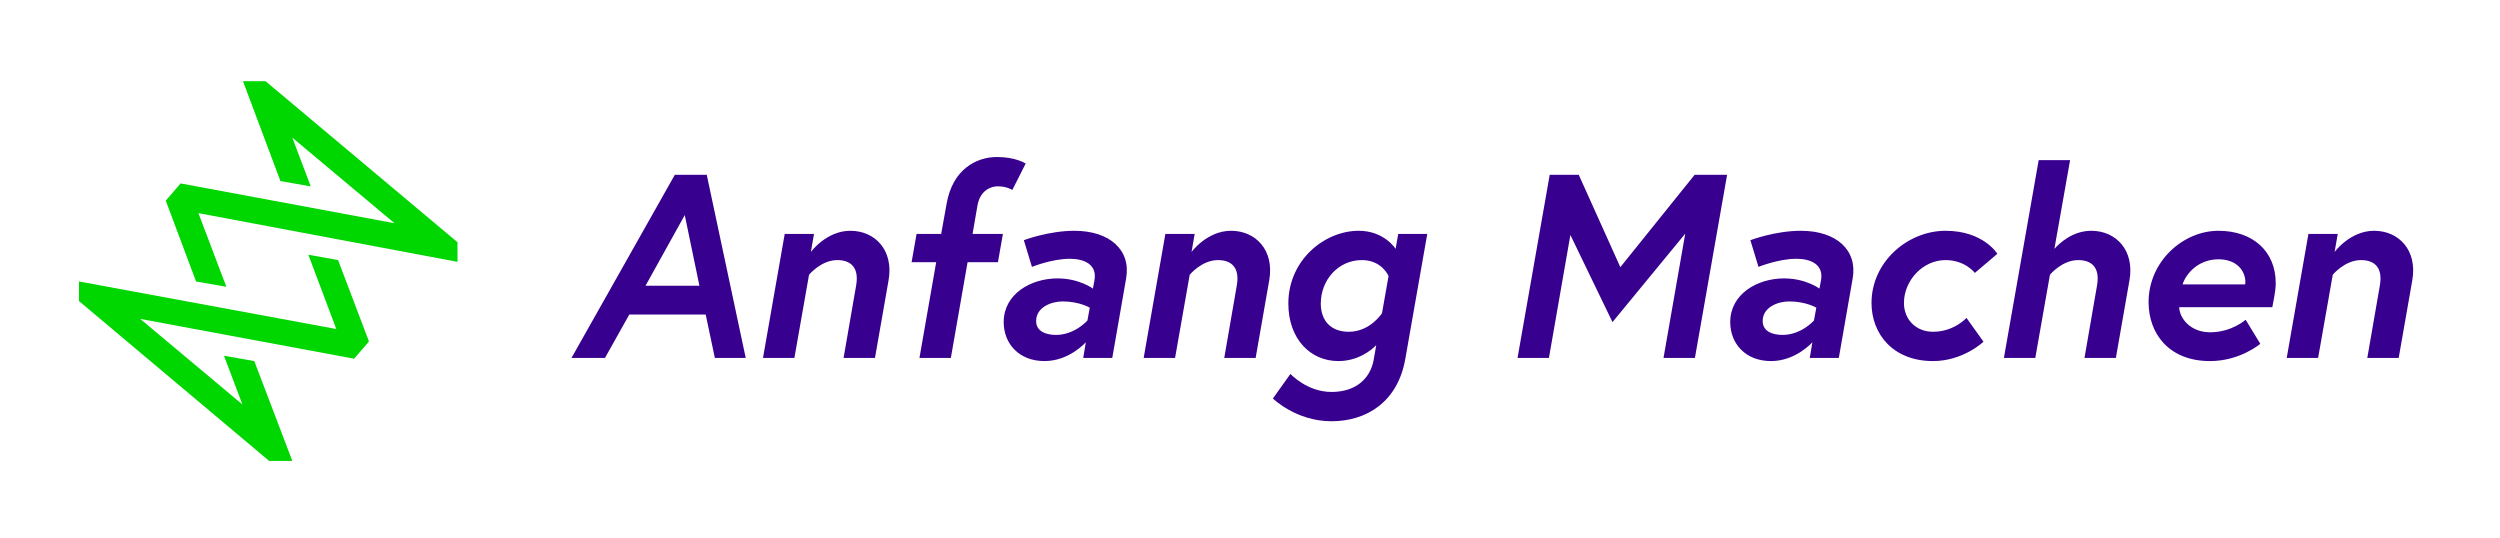 <?xml version="1.0" encoding="utf-8"?>
<svg xmlns="http://www.w3.org/2000/svg" xmlns:xlink="http://www.w3.org/1999/xlink" width="344px" height="74px" viewBox="0 0 344 74" version="1.1">
    
    <title>Bild- und Wortmarke V1/Anfang-Machen_V1_dynamic-green_noir-violett</title>
    <desc>Created with Sketch.</desc>
    <defs/>
    <g id="Bild--und-Wortmarke-V1/Anfang-Machen_V1_dynamic-green_noir-violett" stroke="none" stroke-width="1" fill="none" fill-rule="evenodd">
        <path d="M78.636,49.252 L92.856,24.052 L97.248,24.052 L102.612,49.252 L98.364,49.252 L97.104,43.276 L86.592,43.276 L83.244,49.252 L78.636,49.252 Z M94.224,29.596 L88.824,39.316 L96.24,39.316 L94.224,29.596 Z M117.012,31.756 C120.432,31.756 122.988,34.456 122.268,38.56 L120.396,49.252 L116.076,49.252 L117.804,39.28 C118.236,36.832 117.084,35.788 115.212,35.788 C112.98,35.788 111.324,37.804 111.324,37.804 L109.308,49.252 L104.988,49.252 L107.976,32.188 L112.008,32.188 L111.576,34.672 C111.576,34.672 113.7,31.756 117.012,31.756 Z M125.436,36.076 L126.12,32.188 L129.504,32.188 L130.26,28.012 C131.088,23.26 134.4,21.604 137.172,21.604 C139.8,21.604 141.132,22.504 141.132,22.504 L139.296,26.14 C139.296,26.14 138.576,25.636 137.28,25.636 C136.452,25.636 134.904,26.104 134.508,28.228 L133.824,32.188 L138,32.188 L137.316,36.076 L133.14,36.076 L130.836,49.252 L126.516,49.252 L128.82,36.076 L125.436,36.076 Z M145.308,46.084 C147.9,46.084 149.628,44.104 149.628,44.104 L149.952,42.34 C149.952,42.34 148.548,41.476 146.208,41.476 C144.732,41.476 142.572,42.232 142.572,44.176 C142.572,45.688 144.084,46.084 145.308,46.084 Z M147.828,31.756 C152.724,31.756 155.64,34.42 154.956,38.308 L153.048,49.252 L149.052,49.252 L149.412,47.092 C149.412,47.092 147.144,49.684 143.724,49.684 C140.196,49.684 138.108,47.272 138.108,44.32 C138.108,40.468 141.816,38.308 145.524,38.308 C148.512,38.308 150.384,39.712 150.384,39.712 L150.6,38.56 C150.996,36.328 149.088,35.608 147.216,35.608 C144.732,35.608 141.996,36.724 141.996,36.724 L140.88,33.052 C140.88,33.052 144.264,31.756 147.828,31.756 Z M169.392,31.756 C172.812,31.756 175.368,34.456 174.648,38.56 L172.776,49.252 L168.456,49.252 L170.184,39.28 C170.616,36.832 169.464,35.788 167.592,35.788 C165.36,35.788 163.704,37.804 163.704,37.804 L161.688,49.252 L157.368,49.252 L160.356,32.188 L164.388,32.188 L163.956,34.672 C163.956,34.672 166.08,31.756 169.392,31.756 Z M192.396,32.188 L196.392,32.188 L193.368,49.396 C192.324,55.336 188.004,57.964 183.216,57.964 C178.32,57.964 175.152,54.832 175.152,54.832 L177.564,51.448 C177.564,51.448 179.832,53.932 183.216,53.932 C186.564,53.932 188.544,52.096 189.012,49.54 L189.372,47.488 C188.688,48.208 186.852,49.684 184.152,49.684 C180.3,49.684 177.276,46.624 177.276,41.764 C177.276,35.788 182.244,31.756 186.96,31.756 C190.488,31.756 192.036,34.24 192.036,34.24 L192.396,32.188 Z M190.164,43.096 L191.064,37.984 C191.064,37.984 190.164,35.788 187.392,35.788 C184.116,35.788 181.74,38.56 181.74,41.764 C181.74,44.032 183.036,45.652 185.592,45.652 C188.544,45.652 190.164,43.096 190.164,43.096 Z M213.24,24.052 L217.236,24.052 L222.96,36.76 L233.184,24.052 L237.648,24.052 L233.22,49.252 L228.9,49.252 L231.888,32.152 L221.88,44.32 L216.084,32.332 L213.132,49.252 L208.812,49.252 L213.24,24.052 Z M245.28,46.084 C247.872,46.084 249.6,44.104 249.6,44.104 L249.924,42.34 C249.924,42.34 248.52,41.476 246.18,41.476 C244.704,41.476 242.544,42.232 242.544,44.176 C242.544,45.688 244.056,46.084 245.28,46.084 Z M247.8,31.756 C252.696,31.756 255.612,34.42 254.928,38.308 L253.02,49.252 L249.024,49.252 L249.384,47.092 C249.384,47.092 247.116,49.684 243.696,49.684 C240.168,49.684 238.08,47.272 238.08,44.32 C238.08,40.468 241.788,38.308 245.496,38.308 C248.484,38.308 250.356,39.712 250.356,39.712 L250.572,38.56 C250.968,36.328 249.06,35.608 247.188,35.608 C244.704,35.608 241.968,36.724 241.968,36.724 L240.852,33.052 C240.852,33.052 244.236,31.756 247.8,31.756 Z M265.98,45.652 C268.896,45.652 270.588,43.744 270.588,43.744 L272.928,47.02 C272.928,47.02 270.156,49.684 265.98,49.684 C260.472,49.684 257.52,45.94 257.52,41.692 C257.52,36.004 262.524,31.756 267.708,31.756 C272.928,31.756 274.836,34.924 274.836,34.924 L271.74,37.552 C271.74,37.552 270.408,35.788 267.708,35.788 C264.54,35.788 261.984,38.632 261.984,41.692 C261.984,43.924 263.604,45.652 265.98,45.652 Z M287.76,31.756 C291.18,31.756 293.736,34.456 293.016,38.56 L291.144,49.252 L286.824,49.252 L288.552,39.28 C288.984,36.832 287.832,35.788 285.96,35.788 C283.728,35.788 282.072,37.804 282.072,37.804 L280.056,49.252 L275.736,49.252 L280.524,22.036 L284.844,22.036 L282.684,34.24 C283.404,33.448 285.204,31.756 287.76,31.756 Z M305.256,31.756 C310.044,31.756 313.14,34.636 313.14,38.956 C313.14,39.496 313.104,40.072 312.672,42.268 L299.856,42.268 C299.892,43.78 301.404,45.724 304.104,45.724 C307.092,45.724 309,43.996 309,43.996 L311.016,47.308 C311.016,47.308 308.244,49.684 304.104,49.684 C298.38,49.684 295.644,45.832 295.644,41.584 C295.644,35.968 300.396,31.756 305.256,31.756 Z M300.324,39.136 L308.928,39.136 C308.928,39.028 308.964,38.92 308.964,38.812 C308.964,37.372 307.884,35.68 305.256,35.68 C302.52,35.68 300.792,37.624 300.324,39.136 Z M326.676,31.756 C330.096,31.756 332.652,34.456 331.932,38.56 L330.06,49.252 L325.74,49.252 L327.468,39.28 C327.9,36.832 326.748,35.788 324.876,35.788 C322.644,35.788 320.988,37.804 320.988,37.804 L318.972,49.252 L314.652,49.252 L317.64,32.188 L321.672,32.188 L321.24,34.672 C321.24,34.672 323.364,31.756 326.676,31.756 Z" id="Anfang-Machen" fill="#37008F"/>
        <g id="Anfang-Machen_Logo" transform="translate(10.87, 10.986)" fill="#00D600">
            <polygon id="Clip-2" points="31.561 24.065 35.403 34.285 0 27.744 0 30.442 26.164 52.436 29.353 52.436 24.12 38.7 19.95 37.964 22.485 44.669 8.422 32.895 37.856 38.373 39.9 36.002 35.649 24.8"/>
            <polygon id="Clip-5" points="52.083 22.348 25.674 0.19 22.567 0.19 27.718 13.926 31.888 14.662 29.353 7.957 43.416 19.731 13.981 14.253 11.937 16.624 16.107 27.744 20.277 28.48 16.434 18.341 52.083 25.046"/>
        </g>
    </g>
</svg>